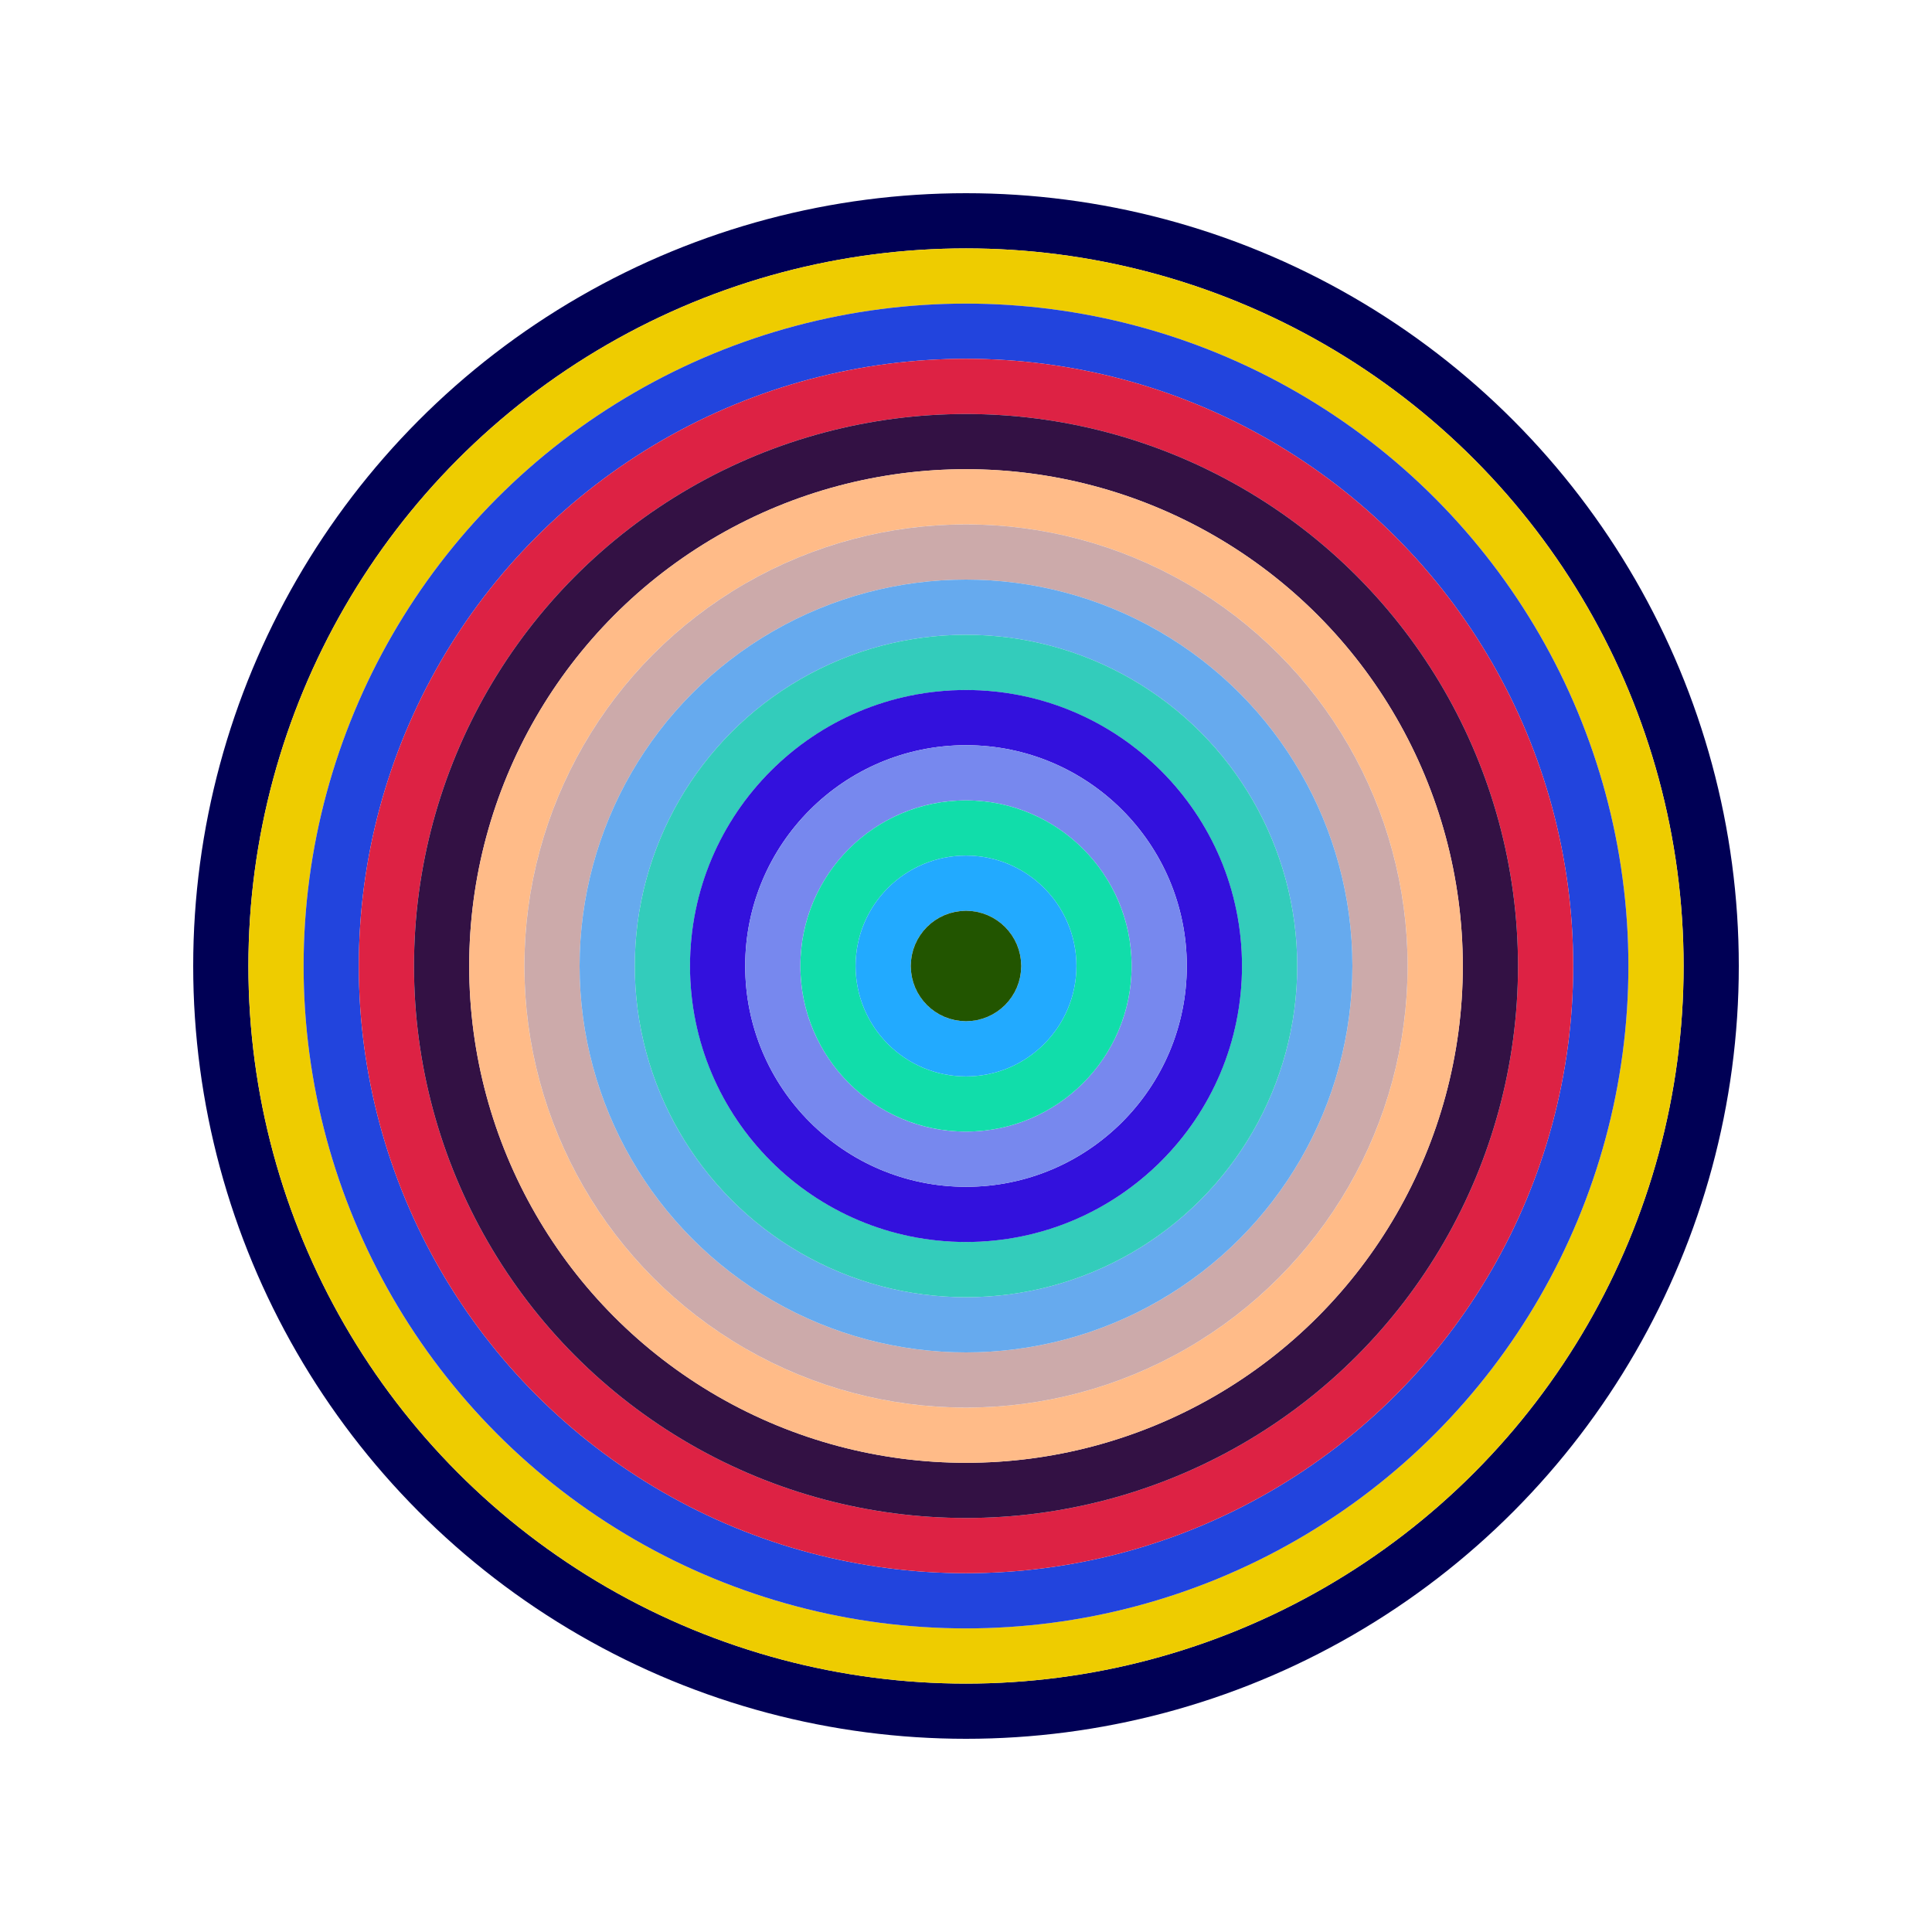 <svg id="0x5eC024dd24314Fb8CAa6aE3cB31d78E1da2Af250" viewBox="0 0 700 700" xmlns="http://www.w3.org/2000/svg"><style>.a{stroke-width:20;}</style><g class="a" fill="none"><circle cx="350" cy="350" r="270" stroke="#005"></circle><circle cx="350" cy="350" r="250" stroke="#eC0"></circle><circle cx="350" cy="350" r="230" stroke="#24d"></circle><circle cx="350" cy="350" r="210" stroke="#d24"></circle><circle cx="350" cy="350" r="190" stroke="#314"></circle><circle cx="350" cy="350" r="170" stroke="#Fb8"></circle><circle cx="350" cy="350" r="150" stroke="#CAa"></circle><circle cx="350" cy="350" r="130" stroke="#6aE"></circle><circle cx="350" cy="350" r="110" stroke="#3cB"></circle><circle cx="350" cy="350" r="90" stroke="#31d"></circle><circle cx="350" cy="350" r="70" stroke="#78E"></circle><circle cx="350" cy="350" r="50" stroke="#1da"></circle><circle cx="350" cy="350" r="30" stroke="#2Af"></circle><circle cx="350" cy="350" r="10" stroke="#250"></circle></g></svg>